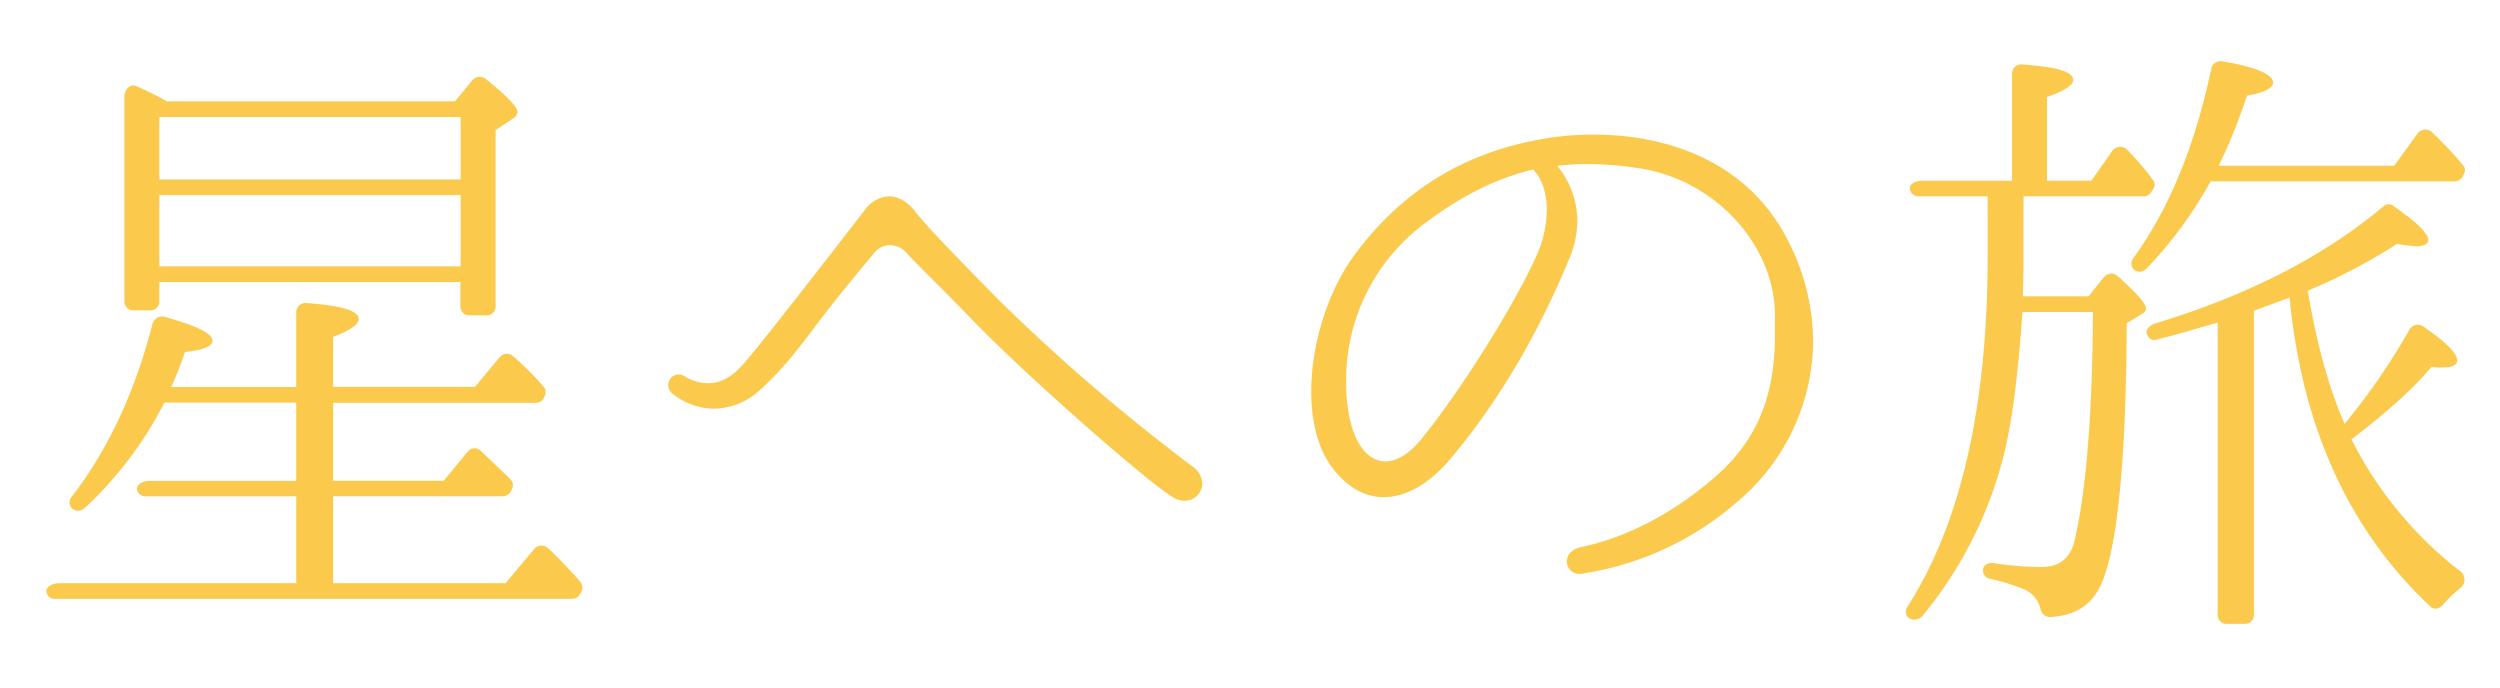 <svg id="レイヤー_1" data-name="レイヤー 1" xmlns="http://www.w3.org/2000/svg" width="520" height="143" viewBox="0 0 520 143"><defs><style>.cls-1{fill:#fbca4d;}</style></defs><path class="cls-1" d="M120.51,123.78a1.8,1.8,0,0,1-1.43.78H11.31a1.63,1.63,0,0,1-1.56-1.17c-.52-1,.78-2.08,2.6-2.08H61.62V103.24H30.29a1.87,1.87,0,0,1-1.69-1c-.52-1.17.78-2.21,2.47-2.21H61.62V83.74H34.19a78.51,78.51,0,0,1-16.64,22,2,2,0,0,1-2.6,0,1.8,1.8,0,0,1,0-2.47Q26.26,88.62,31.72,67.36a2.05,2.05,0,0,1,2.6-1.43c6.5,1.82,9.88,3.38,9.88,4.94,0,1.17-2,1.95-5.72,2.34a77.34,77.34,0,0,1-2.86,7.28h26V65a1.92,1.92,0,0,1,2.21-1.95c7.28.52,10.79,1.56,10.79,3.38,0,1-1.82,2.34-5.33,3.64v10.4H98.8l5.07-6.11a1.94,1.94,0,0,1,2.86-.26A56.29,56.29,0,0,1,113,80.36a1.74,1.74,0,0,1,.26,2.08L113,83a1.8,1.8,0,0,1-1.43.78H69.29V100h23l4.94-6a1.84,1.84,0,0,1,2.86-.13c2.08,2,4.16,3.9,6.11,5.85a1.77,1.77,0,0,1,.26,2.08l-.26.52a2,2,0,0,1-1.56.91H69.29v18.07h35.88l5.85-7a2,2,0,0,1,3-.26c2.21,2.08,4.42,4.42,6.63,6.89a2,2,0,0,1,.26,2.21ZM106.6,24.72l-3.51,2.34V63.59a1.84,1.84,0,0,1-2,2H97.76a1.84,1.84,0,0,1-2-2V58.65H33.15v3.9a1.84,1.84,0,0,1-1.95,2H27.82a1.84,1.84,0,0,1-1.95-2V20.3c0-1.82,1.3-3,2.6-2.34a69.68,69.68,0,0,1,6.24,3.12H94.64l3.64-4.42A2,2,0,0,1,101,16.4c4.42,3.51,6.63,5.85,6.63,6.89A1.82,1.82,0,0,1,106.6,24.72ZM95.81,37.33v-13H33.15v13Zm0,18.07V40.58H33.15V55.4Z"/><path class="cls-1" d="M246.35,104.15a4.59,4.59,0,0,1-2.47-.78c-4.68-2.73-29.64-24.44-41.73-36.92-5.59-5.85-11.7-11.7-13.52-13.78A4.74,4.74,0,0,0,185.12,51,4.15,4.15,0,0,0,182,52.41c-1.69,2.08-7,8.32-11.44,14.17C165.75,73,162.89,76.72,158.21,81a14.3,14.3,0,0,1-9.62,4,13.77,13.77,0,0,1-8.71-3.12A2.27,2.27,0,0,1,139,80.1a2.16,2.16,0,0,1,2.08-2.21,2.5,2.5,0,0,1,1.56.52,9.65,9.65,0,0,0,4.55,1.3c2.47,0,4.94-1,7.8-4.42,4.81-5.59,22.75-28.86,25.09-31.85a6.45,6.45,0,0,1,4.81-2.6c1.82,0,3.77,1,5.46,3.12,2.21,3,10.27,11.18,17.29,18.33A401.13,401.13,0,0,0,248,97a4.5,4.5,0,0,1,2.08,3.64A3.64,3.64,0,0,1,246.35,104.15Z"/><path class="cls-1" d="M361,104.67a63,63,0,0,1-31.46,14.56,1.65,1.65,0,0,1-.78.13,2.6,2.6,0,0,1-2.86-2.6c0-1.3,1-2.6,3.12-3,7.41-1.56,17.29-5.59,27.43-14.3,9.23-7.93,12.74-17.29,12.74-30V65.67c0-14.56-12.22-27.95-27.56-30.55a71.15,71.15,0,0,0-11.7-1,46.19,46.19,0,0,0-6,.39,18.28,18.28,0,0,1,4.16,11.44,20.87,20.87,0,0,1-1.82,8.19c-8.19,19.76-17.68,33.15-24.83,41.6-4,4.68-8.84,7.67-13.65,7.67-3.9,0-7.8-2.08-11.05-6.63-2.73-3.9-4-9.36-4-15.34,0-9.75,3.38-20.93,9.23-28.73C291.46,40.06,303.81,32,320.32,29a60.51,60.51,0,0,1,11.18-1c14.95,0,32.11,5.33,40.56,22.36A46.07,46.07,0,0,1,377.13,71,44,44,0,0,1,361,104.67ZM318.89,35.25c-7,1.69-14.43,5.07-22.49,11.18A40.58,40.58,0,0,0,280,79.32a35.59,35.59,0,0,0,.78,7.93c1.3,5.59,4,8.71,7.41,8.71,2.34,0,5.07-1.56,7.8-5.07,6.89-8.45,18.46-26.26,23.66-37.83a23.55,23.55,0,0,0,2.08-9.36C321.75,40.19,320.71,37.07,318.89,35.25Z"/><path class="cls-1" d="M447.46,39.93a1.7,1.7,0,0,1-1.56.91h-25V53.58c0,4-.13,6.76-.13,8.06h13.65l3.12-3.9a2,2,0,0,1,3-.26c3.9,3.51,5.85,5.72,5.85,6.76,0,.39-.26.65-.78,1l-3.25,2c-.13,29.51-2.08,47.84-5.59,54.86-1.95,3.9-5.33,6-10.4,6.24a2,2,0,0,1-1.95-1.69,6,6,0,0,0-3-3.9,42.06,42.06,0,0,0-7.41-2.34,1.82,1.82,0,0,1-1.56-1.82c0-1,1-1.69,2.47-1.43a66.56,66.56,0,0,0,9.62.78c3.64,0,6-1.69,6.89-5.2,2.47-10.27,3.77-26.13,3.9-47.84H420.68c-.91,12.61-2.08,22.75-4,30.16a84.65,84.65,0,0,1-16.9,33.15,2.18,2.18,0,0,1-2.86.26,1.75,1.75,0,0,1-.13-2.34q16.58-25.93,16.64-72.67V40.84H399a1.79,1.79,0,0,1-1.69-1.3c-.39-1,.78-1.95,2.47-1.95h18.72V15.36a1.92,1.92,0,0,1,2.21-1.95c7,.52,10.53,1.43,10.53,3.25q0,1.56-5.46,3.51V37.59H435l4.29-6.11a2.05,2.05,0,0,1,3.12-.39,58.78,58.78,0,0,1,5.33,6.24,1.56,1.56,0,0,1,.13,2Zm64.75-3.12a2,2,0,0,1-1.57.91H459.81a85.49,85.49,0,0,1-13.39,18.2,1.85,1.85,0,0,1-2.6.13,1.79,1.79,0,0,1,0-2.47c7.41-10.27,12.74-23.27,16.12-39.26a2,2,0,0,1,2.34-1.56c7,1.17,10.53,2.73,10.53,4.42q0,1.76-5.46,2.73a113.32,113.32,0,0,1-5.85,14.56H498l4.81-6.63a2,2,0,0,1,3.12-.26,79.47,79.47,0,0,1,6.37,6.76,1.56,1.56,0,0,1,.13,1.95Zm-4,88.92c-.91,1-2.08,1.17-2.73.39q-25.35-23.79-29.25-64.22l-7.41,2.73v63.18a1.84,1.84,0,0,1-1.95,1.95h-3.64a1.84,1.84,0,0,1-1.95-1.95V67.1l-1.82.52c-1.95.52-5.59,1.69-10.79,3a1.53,1.53,0,0,1-1.95-.78c-.65-1,.13-2.08,1.69-2.6,19.24-5.85,35.1-14,47.32-24.31a1.61,1.61,0,0,1,2.21,0c4.68,3.25,7.15,5.59,7.15,7,0,.78-.91,1.3-2.47,1.3a26.35,26.35,0,0,1-4-.52A119.17,119.17,0,0,1,480,60.47l.26,1.43c1.69,9.49,3.9,18.2,7.41,26.26a135.79,135.79,0,0,0,13.52-19.63,2,2,0,0,1,3-.52c4.68,3.25,6.9,5.46,6.9,7,0,.91-1.05,1.43-3,1.43a12.64,12.64,0,0,1-2.34-.13c-3.77,4.55-9.36,9.49-16.64,15.08a80.3,80.3,0,0,0,22.62,27.43,2.19,2.19,0,0,1,0,3.51A28.93,28.93,0,0,0,508.17,125.73Z"/></svg>